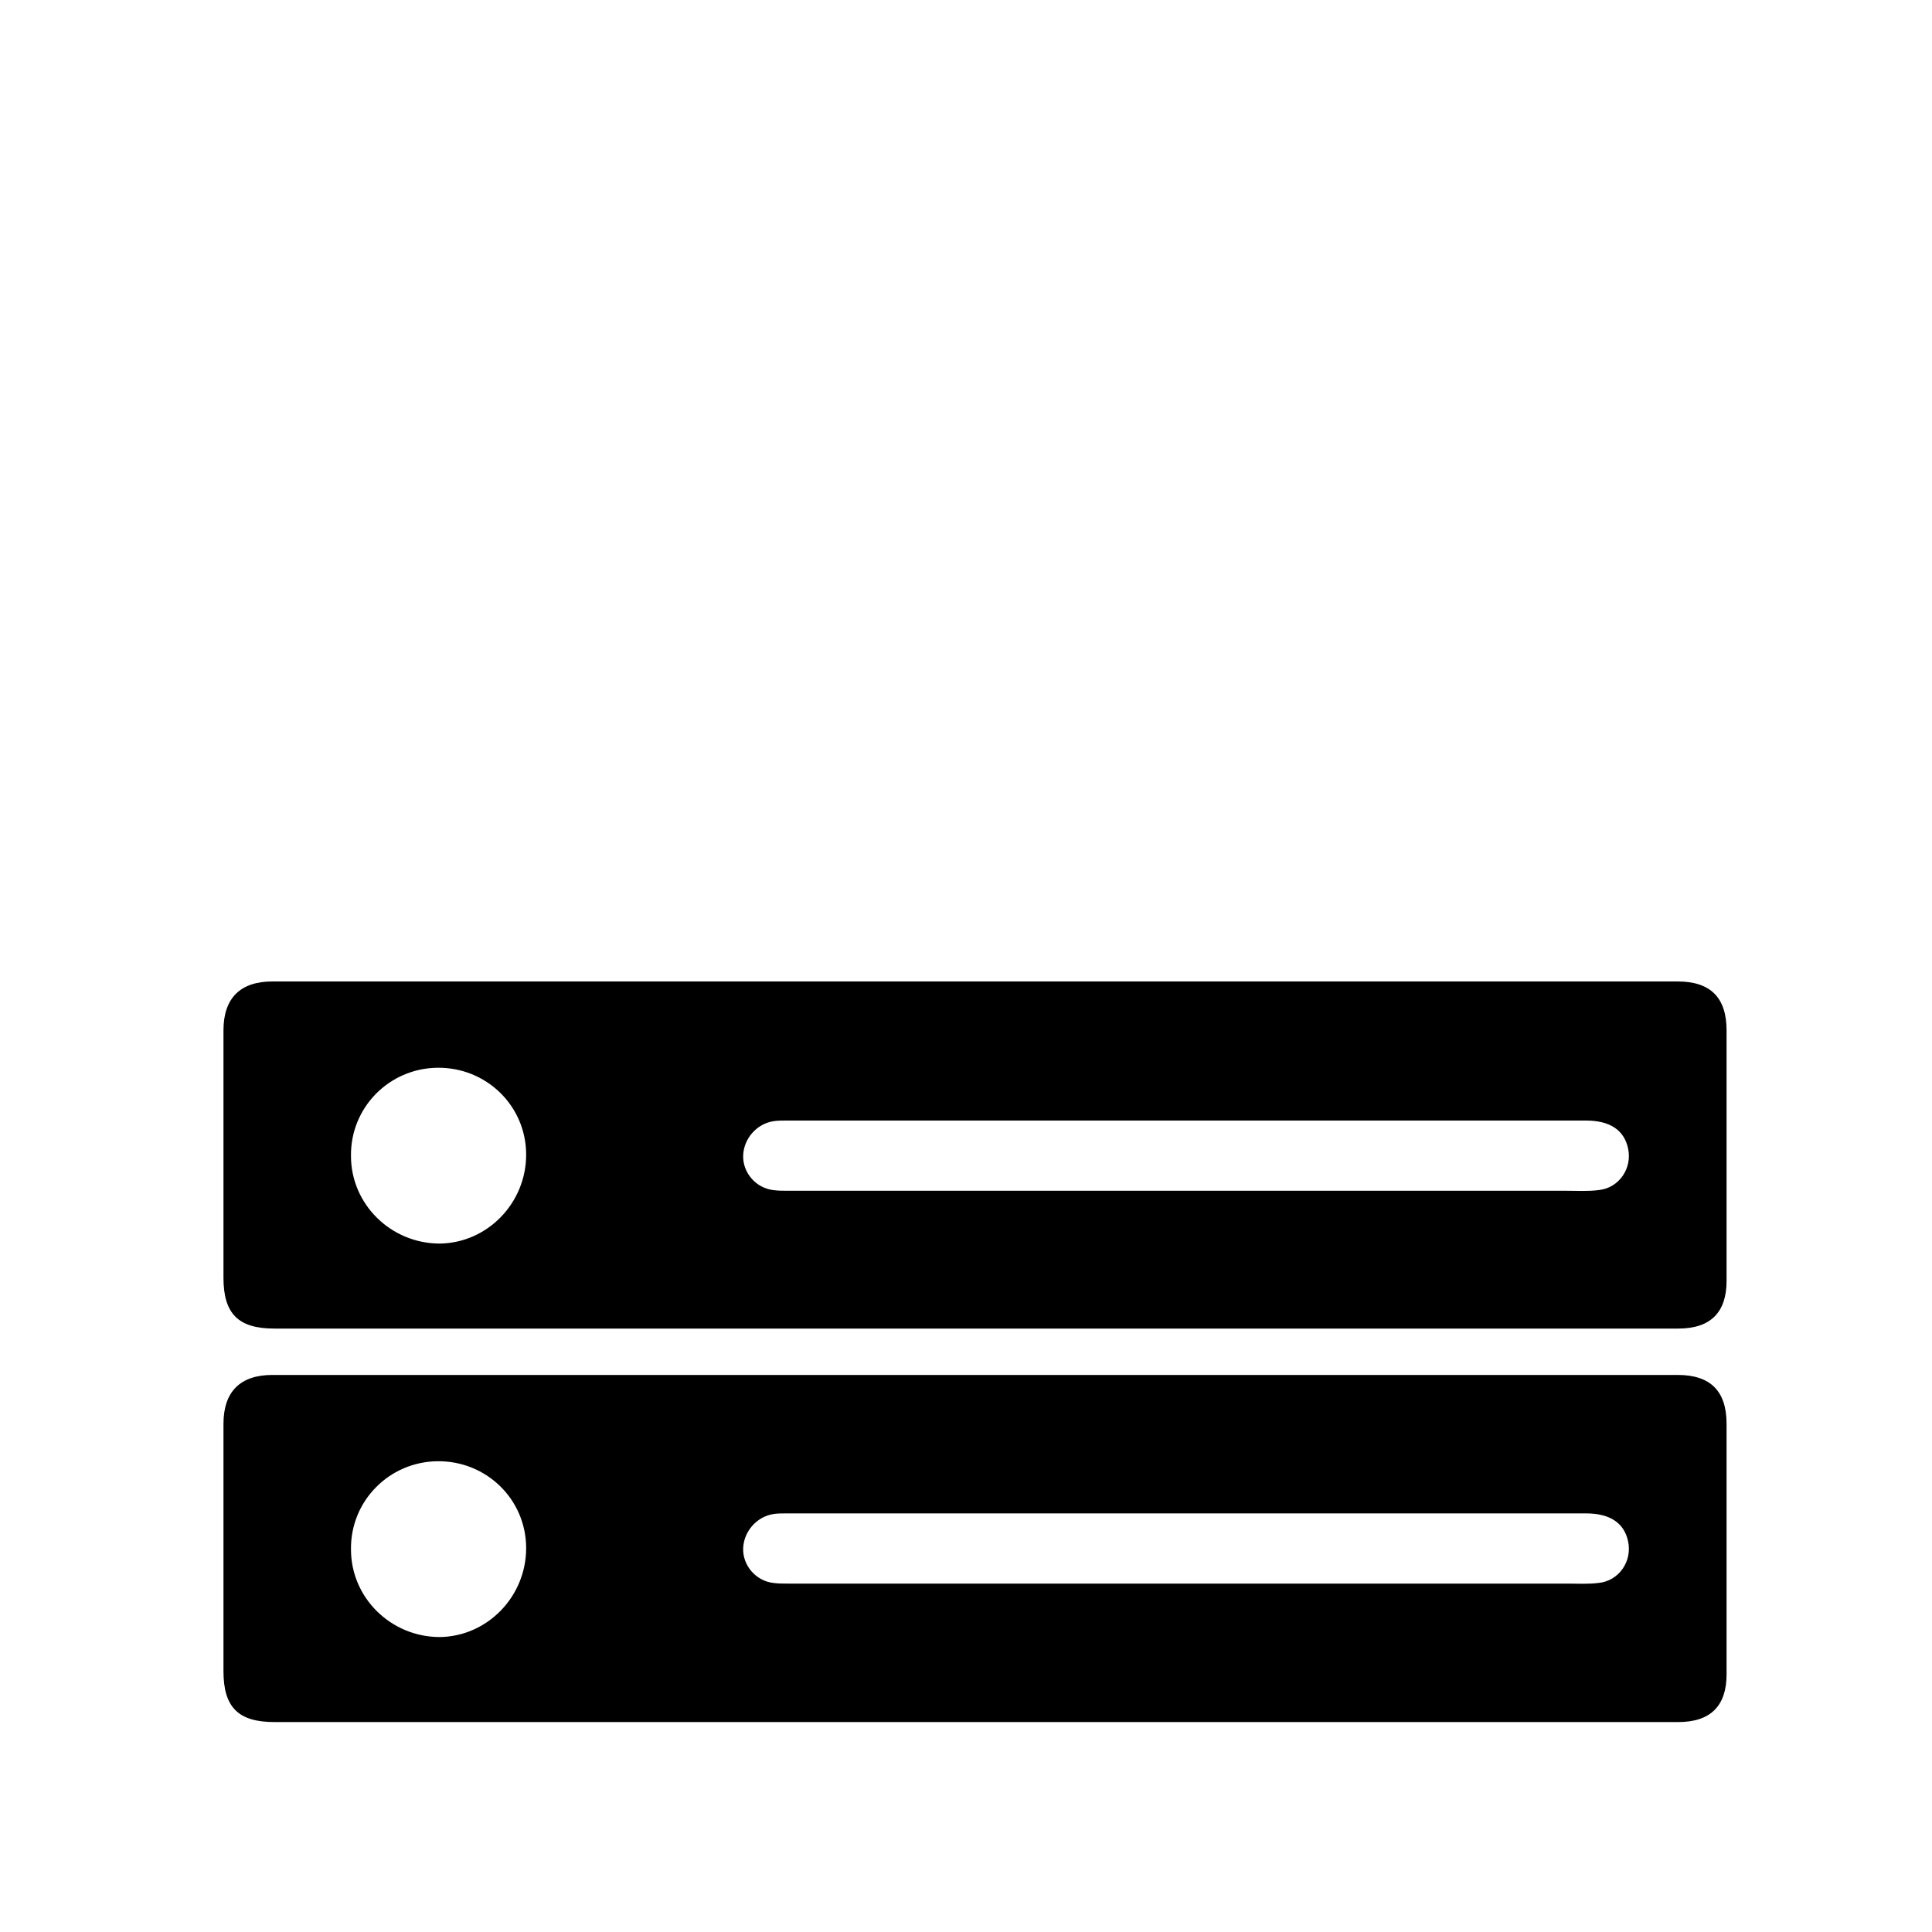 <?xml version="1.0" encoding="utf-8"?>
<!-- Generator: Adobe Illustrator 27.0.0, SVG Export Plug-In . SVG Version: 6.00 Build 0)  -->
<svg version="1.1" id="Layer_1" xmlns="http://www.w3.org/2000/svg" xmlns:xlink="http://www.w3.org/1999/xlink" x="0px" y="0px"
	 viewBox="0 0 300 300" style="enable-background:new 0 0 300 300;" xml:space="preserve">
<g id="qWV1He_00000176003110195793285660000002298749131912789675_">
	<g>
		<path d="M151.3,267.4c-36.2,0-72.5,0-108.7,0c-5.6,0-7.9-2.3-7.9-7.9c0-12.8,0-25.6,0-38.4c0-5,2.6-7.6,7.6-7.6
			c72.7,0,145.4,0,218.2,0c5.1,0,7.6,2.5,7.6,7.6c0,13,0,25.9,0,38.9c0,4.9-2.5,7.4-7.5,7.4C224,267.4,187.6,267.4,151.3,267.4z
			 M184.2,245.9C184.2,245.9,184.2,245.9,184.2,245.9c19.7,0,39.4,0,59.1,0c1.6,0,3.3,0.1,4.9-0.1c3.2-0.3,5.3-3.4,4.6-6.5
			c-0.6-2.8-2.8-4.3-6.5-4.3c-41.4,0-82.8,0-124.2,0c-0.7,0-1.4,0-2,0.1c-2.6,0.4-4.6,2.7-4.7,5.3c-0.1,2.7,2,5.1,4.7,5.4
			c0.7,0.1,1.5,0.1,2.2,0.1C143,245.9,163.6,245.9,184.2,245.9z M81.7,240.4c0-7.6-6.2-13.6-13.8-13.5c-7.5,0.1-13.5,6.2-13.4,13.7
			c0,7.5,6.2,13.6,13.8,13.6C75.7,254.1,81.7,247.9,81.7,240.4z"/>
	</g>
</g>
<g id="qWV1He_00000056399319788160154870000000791455830733159329_">
	<g>
		<path d="M151.3,206.3c-36.2,0-72.5,0-108.7,0c-5.6,0-7.9-2.3-7.9-7.9c0-12.8,0-25.6,0-38.4c0-5,2.6-7.6,7.6-7.6
			c72.7,0,145.4,0,218.2,0c5.1,0,7.6,2.5,7.6,7.6c0,13,0,25.9,0,38.9c0,4.9-2.5,7.4-7.5,7.4C224,206.3,187.6,206.3,151.3,206.3z
			 M184.2,184.9C184.2,184.9,184.2,184.9,184.2,184.9c19.7,0,39.4,0,59.1,0c1.6,0,3.3,0.1,4.9-0.1c3.2-0.3,5.3-3.4,4.6-6.5
			c-0.6-2.8-2.8-4.3-6.5-4.3c-41.4,0-82.8,0-124.2,0c-0.7,0-1.4,0-2,0.1c-2.6,0.4-4.6,2.7-4.7,5.3c-0.1,2.7,2,5.1,4.7,5.4
			c0.7,0.1,1.5,0.1,2.2,0.1C143,184.9,163.6,184.9,184.2,184.9z M81.7,179.3c0-7.6-6.2-13.6-13.8-13.5c-7.5,0.1-13.5,6.2-13.4,13.7
			c0,7.5,6.2,13.6,13.8,13.6C75.7,193,81.7,186.8,81.7,179.3z"/>
	</g>
</g>
</svg>
